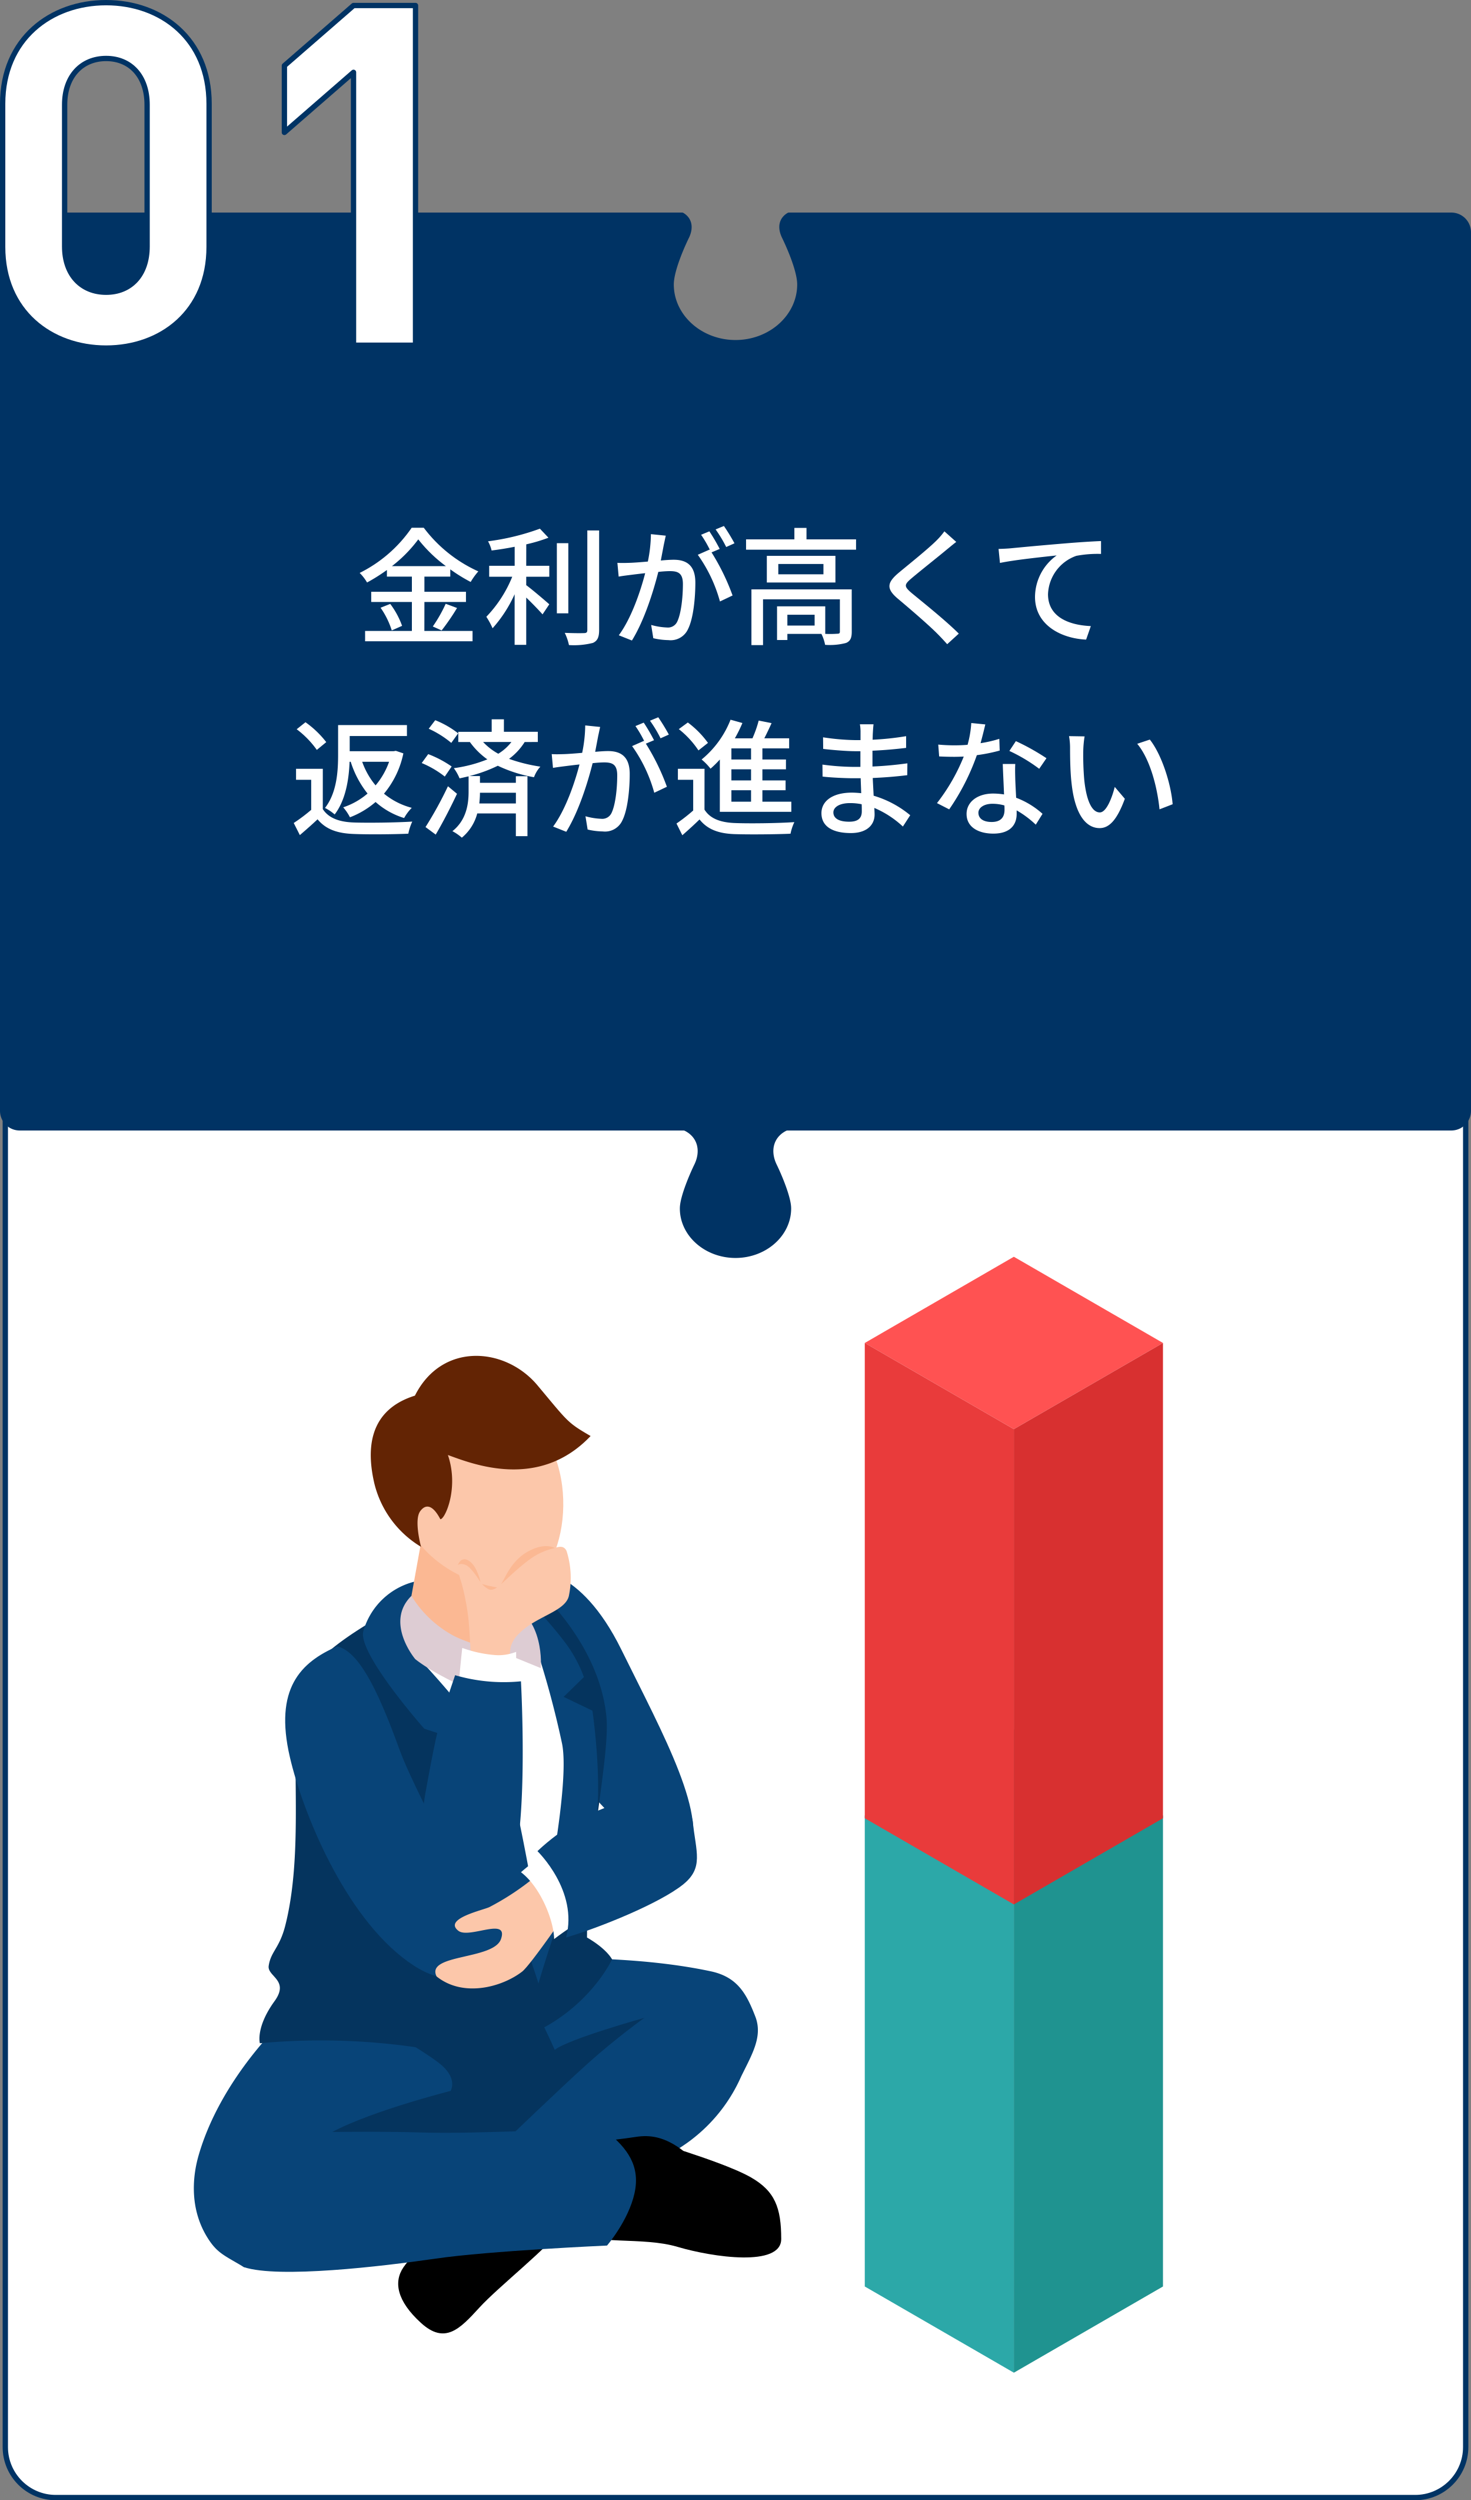 <svg height="470.5" viewBox="0 0 277 470.5" width="277" xmlns="http://www.w3.org/2000/svg"><rect x="0" y="0" width="277" height="470.5" fill="#808080" stroke="none"/><g fill="#fff" transform="translate(.5 156.5)"><path d="m266 313.5h-256c-5.238 0-9.5-4.262-9.5-9.5v-294c0-5.238 4.262-9.5 9.5-9.5h256c5.238 0 9.5 4.262 9.5 9.5v294c0 5.238-4.262 9.5-9.5 9.5z"/><path d="m10 1c-4.963 0-9 4.037-9 9v294c0 4.963 4.037 9 9 9h256c4.963 0 9-4.037 9-9v-294c0-4.963-4.037-9-9-9zm0-1h256c5.523 0 10 4.477 10 10v294c0 5.523-4.477 10-10 10h-256c-5.523 0-10-4.477-10-10v-294c0-5.523 4.477-10 10-10z" fill="#003364"/></g><path d="m138 195.728c-5.5-.007-9.98-3.96-9.98-8.815 0-2.119 1.923-6.5 2.663-8.015 1.417-2.883.618-5.713-1.989-7.04a1.076 1.076 0 0 0 -.485-.116h-125a3.212 3.212 0 0 1 -3.209-3.209v-165.324a3.213 3.213 0 0 1 3.209-3.209h124.726c1.375.821 1.687 2.326.829 4.074-.3.6-2.882 5.961-2.882 8.958 0 6.018 5.411 10.923 12.071 10.954h.064c6.675-.014 12.1-4.925 12.1-10.954 0-2.995-2.587-8.357-2.881-8.958-.872-1.776-.569-3.247.826-4.074h124.729a3.213 3.213 0 0 1 3.209 3.209v165.324a3.212 3.212 0 0 1 -3.209 3.209h-125a1.073 1.073 0 0 0 -.485.116c-2.6 1.327-3.4 4.155-1.988 7.04.74 1.511 2.663 5.9 2.663 8.015-.002 4.855-4.481 8.809-9.981 8.815z" fill="#003364" stroke="#003364" stroke-linejoin="round" transform="translate(.5 40.5)"/><path d="m-64.7-12.96a25.707 25.707 0 0 0 4.964-5.04 26.847 26.847 0 0 0 5.208 5.04zm6.12 6.744h7.824v-1.92h-7.824v-2.856h4.872v-1.368a30.3 30.3 0 0 0 3.84 2.376 12.7 12.7 0 0 1 1.44-1.992 26.423 26.423 0 0 1 -10.272-8.208h-2.28a25.762 25.762 0 0 1 -9.792 8.5 8.649 8.649 0 0 1 1.392 1.8 33.743 33.743 0 0 0 3.74-2.356v1.248h4.7v2.856h-7.656v1.92h7.656v5.448h-8.808v1.944h20.232v-1.944h-9.072zm-8.256 1.08a15.633 15.633 0 0 1 2.108 4.272l1.944-.864a15.623 15.623 0 0 0 -2.232-4.128zm11.5 4.272a42.591 42.591 0 0 0 2.9-4.224l-2.136-.792a26.554 26.554 0 0 1 -2.428 4.272zm15.936-16.2a29.95 29.95 0 0 0 4.176-1.248l-1.608-1.7a44.779 44.779 0 0 1 -9.768 2.376 6.619 6.619 0 0 1 .672 1.728c1.392-.168 2.88-.408 4.344-.7v3.576h-4.8v2.064h4.344a23.624 23.624 0 0 1 -4.88 7.536 14.446 14.446 0 0 1 1.176 2.16 24.844 24.844 0 0 0 4.152-6.408v9.528h2.184v-8.9c1.128 1.08 2.4 2.4 3.072 3.168l1.272-1.9c-.648-.576-3.168-2.736-4.344-3.6v-1.584h4.344v-2.064h-4.344zm7.92-.216h-2.16v13.2h2.16zm3.576-2.4v18.744c0 .432-.168.576-.624.576-.48.024-1.992.024-3.624-.048a10.1 10.1 0 0 1 .792 2.3 14.59 14.59 0 0 0 4.512-.408c.832-.384 1.168-1.028 1.168-2.42v-18.744zm14.784.984-2.808-.288a26.945 26.945 0 0 1 -.576 5.16c-1.344.12-2.64.216-3.408.24-.816.024-1.536.048-2.328 0l.24 2.592c.648-.12 1.776-.264 2.376-.336.552-.072 1.536-.192 2.616-.312-.84 3.264-2.568 8.448-4.968 11.688l2.472.984c2.376-3.84 4.08-9.384 4.968-12.912.888-.1 1.68-.144 2.184-.144 1.512 0 2.448.36 2.448 2.424 0 2.5-.336 5.544-1.056 7.056a1.928 1.928 0 0 1 -1.968 1.128 12.675 12.675 0 0 1 -2.952-.48l.4 2.496a13.274 13.274 0 0 0 2.856.36 3.586 3.586 0 0 0 3.7-2.112c1.004-2.016 1.364-5.88 1.364-8.712 0-3.36-1.776-4.3-4.08-4.3-.552 0-1.44.048-2.424.144.216-1.128.432-2.28.576-3.024.12-.524.24-1.148.36-1.656zm10.936-1.824-1.56.648a24.231 24.231 0 0 1 1.992 3.312l1.56-.7a37.242 37.242 0 0 0 -1.992-3.26zm-2.736 1.008-1.56.648a21.747 21.747 0 0 1 1.7 2.928c-.024-.048-.072-.1-.1-.144l-2.22.98a27.7 27.7 0 0 1 4.172 8.788l2.376-1.128a41.984 41.984 0 0 0 -3.96-8.112l1.536-.648a35.158 35.158 0 0 0 -1.944-3.312zm19.82 17.736h-5.132v-2.04h5.132zm6.984-6.816h-18.884v10.492h2.184v-8.62h14.472v6.072c0 .312-.12.408-.5.408a19.805 19.805 0 0 1 -2.256.024v-5.184h-9.076v6.336h1.944v-1.152h6.408a8.054 8.054 0 0 1 .7 2.064 11.963 11.963 0 0 0 3.96-.36c.816-.36 1.056-.984 1.056-2.112zm-5.324-2.832h-8.5v-1.944h8.5zm-10.66-3.476v5.016h12.916v-5.016zm7.468-3.1v-2.16h-2.28v2.16h-9.1v1.944h20.712v-1.944zm28.2.48-2.232-1.992a14.054 14.054 0 0 1 -1.56 1.8c-1.632 1.608-5.112 4.392-6.96 5.928-2.28 1.9-2.52 3.048-.192 4.992 2.232 1.872 5.808 4.944 7.416 6.576.624.624 1.248 1.3 1.824 1.944l2.184-1.992c-2.5-2.5-6.864-5.976-8.9-7.656-1.416-1.224-1.416-1.536-.048-2.712 1.7-1.44 5.016-4.056 6.624-5.4.476-.384 1.244-1.032 1.844-1.488zm7.968 1.32.264 2.64c2.664-.576 8.256-1.152 10.68-1.416a9.664 9.664 0 0 0 -4.08 7.8c0 5.3 4.92 7.824 9.624 8.04l.888-2.544c-3.984-.168-8.064-1.632-8.064-6a7.957 7.957 0 0 1 5.328-7.22 21.408 21.408 0 0 1 4.656-.36v-2.424c-1.656.072-4.056.216-6.624.432-4.416.36-8.688.768-10.44.936-.456.044-1.296.092-2.232.116zm-114.768 40.056a14.206 14.206 0 0 1 -2.544 4.44 14.424 14.424 0 0 1 -2.52-4.44zm-7.224 0a18.431 18.431 0 0 0 3.168 5.976 13.571 13.571 0 0 1 -4.584 2.592 9.549 9.549 0 0 1 1.272 1.876 16.1 16.1 0 0 0 4.824-2.88 14.381 14.381 0 0 0 5.376 3.02 8.553 8.553 0 0 1 1.44-1.92 13.67 13.67 0 0 1 -5.232-2.664 17.243 17.243 0 0 0 3.648-7.584l-1.416-.48-.408.072h-8.28v-2.856h10.776v-2.064h-12.96v5.5c0 3.048-.192 7.176-2.472 10.1a8.661 8.661 0 0 1 1.824 1.224c2.112-2.76 2.688-6.72 2.808-9.912zm-4.608-3.7a18.342 18.342 0 0 0 -3.912-3.744l-1.656 1.32a17.419 17.419 0 0 1 3.792 3.888zm-.648 5.016h-5.04v2.068h2.852v5.66a31.8 31.8 0 0 1 -3.288 2.472l1.152 2.28c1.2-1.032 2.3-1.992 3.336-2.976 1.536 1.872 3.672 2.64 6.744 2.76 2.736.12 7.608.072 10.344-.048a10.166 10.166 0 0 1 .744-2.28c-3 .192-8.376.264-11.064.168-2.712-.1-4.7-.84-5.784-2.52zm25.488-6.672a17.592 17.592 0 0 0 -4.32-2.472l-1.224 1.608a18.481 18.481 0 0 1 4.248 2.664zm-1.224 6.24a20.535 20.535 0 0 0 -4.416-2.328l-1.224 1.68a18.355 18.355 0 0 1 4.344 2.544zm-.7 3.72a71.746 71.746 0 0 1 -4.224 7.68l1.92 1.416c1.344-2.28 2.832-5.16 4.008-7.68zm11.952-8.328a9.163 9.163 0 0 1 -2.472 2.208 11.4 11.4 0 0 1 -2.856-2.208zm.84 11.568h-6.884c.072-.72.12-1.392.12-2.016h6.768zm4.128-11.568v-1.92h-6.384v-2.348h-2.3v2.352h-6.288v1.92h2.184a14.114 14.114 0 0 0 3.288 3.264 26.139 26.139 0 0 1 -6.312 1.656 9.059 9.059 0 0 1 1.08 1.92c.576-.12 1.152-.264 1.7-.384v2.88c0 2.16-.336 5.3-3.048 7.44a9.322 9.322 0 0 1 1.776 1.224 8.8 8.8 0 0 0 2.9-4.56h7.272v4.272h2.184v-11.28h-2.184v1.248h-6.76v-1.272h-1.992a27.093 27.093 0 0 0 5.352-1.944 26.088 26.088 0 0 0 6.816 2.16 5.973 5.973 0 0 1 1.2-1.992 31.237 31.237 0 0 1 -5.9-1.464 11.593 11.593 0 0 0 2.944-3.168zm11.74-2.832-2.808-.288a26.945 26.945 0 0 1 -.576 5.16c-1.344.12-2.64.216-3.408.24-.816.024-1.536.048-2.328 0l.24 2.592c.648-.12 1.776-.264 2.376-.336.552-.072 1.536-.192 2.616-.312-.84 3.264-2.568 8.448-4.968 11.688l2.472.984c2.376-3.84 4.08-9.384 4.968-12.912.888-.1 1.68-.144 2.184-.144 1.512 0 2.448.36 2.448 2.424 0 2.5-.336 5.544-1.056 7.056a1.928 1.928 0 0 1 -1.972 1.132 12.676 12.676 0 0 1 -2.952-.48l.408 2.5a13.274 13.274 0 0 0 2.856.36 3.586 3.586 0 0 0 3.7-2.112c1.008-2.016 1.368-5.88 1.368-8.712 0-3.36-1.776-4.3-4.08-4.3-.552 0-1.44.048-2.424.144.216-1.128.432-2.28.576-3.024.12-.528.24-1.152.36-1.66zm10.944-1.824-1.56.648a24.231 24.231 0 0 1 1.992 3.312l1.56-.7a37.242 37.242 0 0 0 -1.992-3.256zm-2.736 1.008-1.56.648a21.747 21.747 0 0 1 1.7 2.928c-.024-.048-.072-.1-.1-.144l-2.232.984a27.7 27.7 0 0 1 4.176 8.784l2.376-1.128a41.984 41.984 0 0 0 -3.96-8.112l1.536-.648a35.158 35.158 0 0 0 -1.936-3.308zm20.208 6.94h-3.7v-2.088h3.7zm0 3.936h-3.7v-2.088h3.7zm0 4.008h-3.7v-2.16h3.7zm-5.88 1.9h13.464v-1.9h-5.448v-2.16h4.368v-1.848h-4.368v-2.088h4.436v-1.848h-4.436v-2.088h5.036v-1.9h-4.676c.456-.888.936-1.9 1.368-2.856l-2.424-.48a21.459 21.459 0 0 1 -1.176 3.34h-3.312a26.665 26.665 0 0 0 1.42-2.88l-2.232-.624a18.325 18.325 0 0 1 -5.448 7.488 11.373 11.373 0 0 1 1.68 1.728 19.744 19.744 0 0 0 1.752-1.728zm-2.232-12.968a17.84 17.84 0 0 0 -3.792-3.84l-1.7 1.248a17.137 17.137 0 0 1 3.7 4.008zm-.648 4.872h-5.016v2.068h2.88v5.784a33.094 33.094 0 0 1 -3.144 2.448l1.1 2.208c1.176-1.032 2.232-1.992 3.24-2.976 1.464 1.848 3.528 2.64 6.5 2.76 2.784.1 7.872.048 10.632-.072a9.719 9.719 0 0 1 .72-2.184c-3.048.216-8.616.288-11.328.168-2.664-.12-4.56-.864-5.592-2.52zm24.264 8.208c0-.96 1.1-1.752 3.144-1.752a10.873 10.873 0 0 1 2.184.216c.024.528.024 1.008.024 1.344 0 1.536-1.032 1.944-2.376 1.944-2.064.004-2.976-.716-2.976-1.748zm7.56-16.58h-2.568a7.875 7.875 0 0 1 .12 1.512v1.464h-1.032a43.484 43.484 0 0 1 -6.024-.528l.024 2.184c1.56.192 4.44.432 6.024.432h.984v2.952h-1.22a46.92 46.92 0 0 1 -5.928-.432l.024 2.256c1.656.192 4.32.312 5.856.312h1.32c.024.888.072 1.872.1 2.808-.576-.048-1.152-.1-1.776-.1-3.576 0-5.712 1.56-5.712 3.864 0 2.4 1.944 3.744 5.544 3.744 3.144 0 4.464-1.656 4.464-3.48 0-.336-.024-.744-.048-1.248a18.453 18.453 0 0 1 5.376 3.5l1.38-2.128a19.27 19.27 0 0 0 -6.888-3.672c-.048-1.08-.12-2.232-.168-3.336 2.3-.1 4.3-.264 6.5-.528l.024-2.232c-2.088.288-4.2.5-6.576.6v-2.976c2.328-.1 4.56-.312 6.336-.528v-2.208a52.733 52.733 0 0 1 -6.312.672c.024-.528.024-.984.048-1.272.036-.672.08-1.2.128-1.632zm21.048.024-2.64-.264a19.587 19.587 0 0 1 -.7 4.1c-.84.072-1.68.1-2.472.1-.96 0-2.112-.048-3.048-.144l.168 2.232c.96.048 1.968.072 2.88.072.576 0 1.152-.024 1.752-.048a36.042 36.042 0 0 1 -5.04 8.76l2.3 1.176a42.94 42.94 0 0 0 5.208-10.2 32.215 32.215 0 0 0 4.3-.864l-.072-2.208a22.947 22.947 0 0 1 -3.528.816c.364-1.344.7-2.688.892-3.528zm-1.3 16.632c0-.984 1.08-1.7 2.664-1.7a8.356 8.356 0 0 1 2.232.312c.024.312.024.6.024.816 0 1.3-.6 2.3-2.424 2.3-1.628 0-2.492-.696-2.492-1.728zm6.936-9.192h-2.348c.048 1.584.168 3.84.24 5.736a13.76 13.76 0 0 0 -2.04-.168c-2.976 0-5.016 1.584-5.016 3.84 0 2.5 2.256 3.7 5.04 3.7 3.168 0 4.392-1.656 4.392-3.7v-.672a18.73 18.73 0 0 1 3.6 2.688l1.272-2.04a15.639 15.639 0 0 0 -4.968-3.024c-.072-1.368-.144-2.76-.168-3.552-.024-.96-.048-1.8 0-2.808zm4.512.912 1.368-1.992a42.484 42.484 0 0 0 -5.76-3.216l-1.224 1.848a30.518 30.518 0 0 1 5.62 3.36zm8.544-6.1-2.928-.048a12.279 12.279 0 0 1 .196 2.26c0 1.44.024 4.32.264 6.432.648 6.312 2.88 8.616 5.3 8.616 1.752 0 3.24-1.416 4.752-5.52l-1.9-2.232c-.552 2.184-1.608 4.8-2.808 4.8-1.608 0-2.592-2.544-2.952-6.312a53.734 53.734 0 0 1 -.168-5.4 19.645 19.645 0 0 1 .248-2.592zm12.288.6-2.376.792c2.424 2.88 3.792 8.208 4.2 12.336l2.472-.96c-.308-3.884-2.084-9.38-4.292-12.164z" fill="#fff" transform="translate(138.5 119.5)"/><g fill="#fff" stroke="#003364" stroke-linecap="round" stroke-linejoin="round" transform="translate(-354.056 -51.747)"><path d="m374.037 117.247c-10.415 0-19.481-6.824-19.481-19.034v-26.933c0-12.21 9.067-19.033 19.481-19.033s19.393 6.823 19.393 19.033v26.933c0 12.21-8.978 19.034-19.393 19.034zm7.722-45.788c0-5.387-3.143-8.708-7.722-8.708s-7.811 3.32-7.811 8.708v26.664c0 5.387 3.233 8.619 7.811 8.619s7.722-3.232 7.722-8.619z"/><path d="m408.943 116.59v-51.354l-13.017 11.312v-12.57l13.017-11.311h11.673v63.923z" transform="translate(11.684 .119)"/></g><path d="m520.237 307.442-28.073-16.222 28.07-16.22 28.083 16.221z" fill="#40c1bd" transform="translate(-329.32 50.429)"/><path d="m492.164 280.525v88.629l28.073 16.222v-88.63z" fill="#2ca8a8" transform="translate(-329.32 61.124)"/><path d="m529.808 280.525v88.629l-28.08 16.222v-88.63z" fill="#1f9390" transform="translate(-310.811 61.124)"/><path d="m520.236 277.146-28.072-16.221 28.07-16.222 28.083 16.222z" fill="#ff5252" transform="translate(-329.32 -8.203)"/><path d="m492.164 250.23v89.44l28.072 16.221v-89.44z" fill="#e93b3b" transform="translate(-329.32 2.492)"/><path d="m529.808 250.23v89.44l-28.08 16.221v-89.44z" fill="#d83030" transform="translate(-310.812 2.492)"/><path d="m472.933 305.833s-7.808 7.952-9.707 10.723-1.224 6.355 3.288 10.467 7.324 1.157 10.978-2.847 13.353-11.6 15.249-14.759-19.808-3.584-19.808-3.584z" transform="translate(-387.248 110.104)"/><path d="m466.324 301.084s-12.076 10.993-16.309 25.728c-1.233 4.291-1.629 10.262 1.75 15.584 1.8 2.836 3.144 3.232 6.8 5.424 11.1-1.054 15.707 1.776 22.411-2.09 8.771-5.058 14.55-13.456 20.492-16.147 5.3-2.392 11.583 3.983 20.324 3.37 7.124-.5 17.653-6.37 21.4-9.4a30.372 30.372 0 0 0 8.991-11.6c2.046-4.183 4.13-7.547 2.662-11.313-1.617-4.162-3.288-7.4-8.348-8.483-19.564-4.186-44.676-1.832-44.676-1.832s-31.711 8.346-35.497 10.759z" fill="#084478" transform="translate(-412.622 78.816)"/><path d="m483.241 306.79c-8.172-17.627-13.15-38.629-13.15-38.629l2.149-3.37s8.926-1 16.8 14.982 16.86 32 12.358 39.163c-5.341 2.889-8.816-2.222-18.157-12.146z" fill="#084478" transform="translate(-372.039 30.65)"/><path d="m457.478 318.8s13.209.863 20.524 1.066 13.326.02 13.326.02 10.591-10.212 15.939-15 10.532-8.474 10.532-8.474-14.228 3.951-16.89 6.029c-1.882-4.289-5.061-10.45-5.061-10.45l-25.37 7.371s7.083 4.154 9.164 5.991c3.018 2.665 1.664 4.811 1.664 4.811s-17.2 4.343-23.828 8.636z" fill="#05345e" transform="translate(-396.45 83.307)"/><path d="m504.157 266.454s12.957 10.464 14.5 25.25c.766 7.341-3.572 25.482-3.64 41.694 3.775 2.181 4.717 4.109 4.717 4.109s-9.419 20.456-37.059 16.526a125.016 125.016 0 0 0 -29.262-.737s-.825-2.971 2.762-7.92c2.885-3.98-1.4-4.626-1.1-6.649.4-2.712 2.025-3.3 3.111-7.535 4.109-16.05 0-37.437 3.519-46.011 2.786-6.787 18.651-14.442 18.651-14.442s11.687-9.052 23.801-4.285z" fill="#05345e" transform="translate(-404.479 31.209)"/><path d="m485.655 265.068a76.313 76.313 0 0 1 12.105 12.452 24.99 24.99 0 0 1 3.816 6.866l-3.816 3.725 5.421 2.6s3.032 20.43-1.08 27.293-9.076 24.023-9.076 24.023-5.725-17.727-8.225-22.142-11.988-16.638-11.988-16.638l4.749-7.165-6.038-1.973s-12.616-14.236-11.477-18.364a13.391 13.391 0 0 1 9.534-9.293z" fill="#084478" transform="translate(-391.624 31.21)"/><path d="m486.21 270.372a177.013 177.013 0 0 1 4.764 17.747c1.688 8.43-4.441 36.472-4.441 36.472s-2.73-27.41-8.228-35.207a177.417 177.417 0 0 0 -14.979-18.02s17.274-3.146 22.884-.992z" fill="#fff" transform="translate(-385.132 40.016)"/><path d="m475.184 271.3.916 7.2s4.253 4.107 5.163 9.132-.053 23.221-.053 23.221l-2.492 12.933-1.089-8.639s-1.949-11.184-3.622-18.088a42.325 42.325 0 0 0 -.752-6.267c-1.156-3.4-1.394-10.382-1.394-10.382l-4.5-5.38 4.288-5z" fill="#fff" transform="translate(-377.317 40.817)"/><path d="m481.092 272.594.781 11.392a30.563 30.563 0 0 1 -5.348 5.507c-4.112-1.283-13.667-10.147-13.667-10.147l3.185-17.685z" fill="#fbb893" transform="translate(-386.038 24.614)"/><path d="m468.163 283.543c5.451 5.571 13.649 7.591 17.768 6.866 8.084-1.424 12.408-22.077 1.43-32.336-10.47-9.783-21.449-2.551-24.4 3.725-2.304 4.879-.936 15.472 5.202 21.745z" fill="#fcc7aa" transform="translate(-387.879 8.402)"/><path d="m469.847 266.887-1.021 9.232 7.5 3.062s.862-9.861-6.479-12.294z" fill="#ddccd3" transform="translate(-374.489 34.73)"/><path d="m464.462 266.444a20.928 20.928 0 0 0 7.714 7.376c2.759 1.559 9.147 3.156 9.147 3.156l-2.824 8.471s-8.932-3.622-13.318-7.1c0 .003-5.82-6.898-.719-11.903z" fill="#ddccd3" transform="translate(-386.987 33.873)"/><path d="m490.48 329c-2.292 4.007-6.7 4.092-12.378 0-12-8.642-19.858-28.22-22.238-38.485-2.988-12.886 2.025-17.847 8.935-20.838 3.825.954 7.283 7.215 11.656 19.285 3.921 10.821 18.045 33.012 14.025 40.038z" fill="#084478" transform="translate(-401.281 40.137)"/><path d="m468.787 258.543c5.1-10.148 17.034-9.155 23.075-1.946 5.815 6.942 5.565 6.96 10.007 9.546-9.816 10.335-22.4 5.178-26.873 3.572 2.14 6.238-.578 12.173-1.424 12.079-1.359-2.612-2.7-2.991-3.787-1.509-1.23 1.676.159 6.71.159 6.71a19.207 19.207 0 0 1 -8.827-12.049c-1.18-5.219-1.755-13.462 7.67-16.403z" fill="#632404" transform="translate(-390.655 4.093)"/><path d="m468.741 288.6s-.437-10.03-.728-12.088a44.431 44.431 0 0 0 -1.292-6.54c-.969-2.856-1.039-4.644.881-3.232s2.436 3.625 4.256 4.535 4.538-4.253 8.213-5.824 5.583-3.132 6.458-1.388a16.651 16.651 0 0 1 .432 8.507c-.719 2.95-6.27 3.819-9.376 7.068a5.316 5.316 0 0 0 -1.594 2.621 53.684 53.684 0 0 0 -.5 5.689z" fill="#fcc7aa" transform="translate(-379.847 27.787)"/><path d="m476.964 279.649v-9.129a9 9 0 0 1 -3.845.616 23.368 23.368 0 0 1 -6.3-1.356s-.793 7.059-.722 9.009 10.611 3.111 10.867.86z" fill="#fff" transform="translate(-379.772 40.329)"/><path d="m470.136 271.529a32.672 32.672 0 0 0 12.4 1.148s.925 16.734-.314 28.264c-1.315 12.264-1.732 22.878-6.029 25.91s-11.612-2.4-11.612-2.4-2.017-19.843 0-30.939c2.461-13.538 2.745-13.606 5.555-21.983z" fill="#084478" transform="translate(-384.436 43.714)"/><path d="m487.942 283.009a49.262 49.262 0 0 1 -13.139 9.936c-1.186.584-8.8 2.193-5.838 4.473 2.022 1.556 9.508-2.718 8.008 1.556-1.388 3.957-14.236 2.753-12.123 7.024 5.049 4.057 12.387 1.964 16.1-.9 1.664-1.283 9.467-12.733 9.467-12.733z" fill="#fcc7aa" transform="translate(-382.637 65.932)"/><path d="m477.573 282.369a44.676 44.676 0 0 0 -7.464 5.257c3.769 2.856 6.235 9.311 6.235 12.587a56.759 56.759 0 0 1 6.481-4.274z" fill="#fff" transform="translate(-372.006 64.693)"/><path d="m492.855 279.531s7.192.663 7.544 4.033c.616 5.847 2.131 8.788-1.858 11.961-4.488 3.569-15.775 8.122-21.989 9.939 2.366-8.777-5.386-16.25-5.386-16.25s10.382-10.338 21.689-9.683z" fill="#084478" transform="translate(-369.959 59.142)"/><path d="m478.949 263.62a12.452 12.452 0 0 0 -4.9 2.269c-2.48 1.867-4.488 3.936-5.228 4.535.719-.916 1.77-4.312 5.063-6.141s5.065-.663 5.065-.663z" fill="#fbb893" transform="translate(-374.489 27.7)"/><path d="m470.337 268.426s-1.653-2.73-2.736-3.223-1.544 0-1.544 0 .584-1.826 2.14-.787 2.14 4.01 2.14 4.01z" fill="#fbb893" transform="translate(-379.846 29.329)"/><path d="m473.3 302.74s9.176-.807 13.69-1.518c2.589-.408 5.427-.067 8.926 2.642 3.408 1.115 9.581 3.185 12.71 4.972 4.529 2.589 5.712 5.712 5.712 11.606 0 5.316-12.895 3.437-19.526 1.474s-15.634-.247-19.808-2.947-1.704-16.229-1.704-16.229z" transform="translate(-367.229 100.904)"/><path d="m458.7 301.288s16.649-.517 28.661-.147 28.969-1.054 35.06-.132c3.828 3.123 6.32 6.428 5.172 11.586s-5.172 9.825-5.172 9.825-22.121.983-32.259 2.457-29.621 3.766-36.114 1.606c-7.872-5.291 4.652-25.195 4.652-25.195z" fill="#084478" transform="translate(-408.113 100.154)"/></svg>